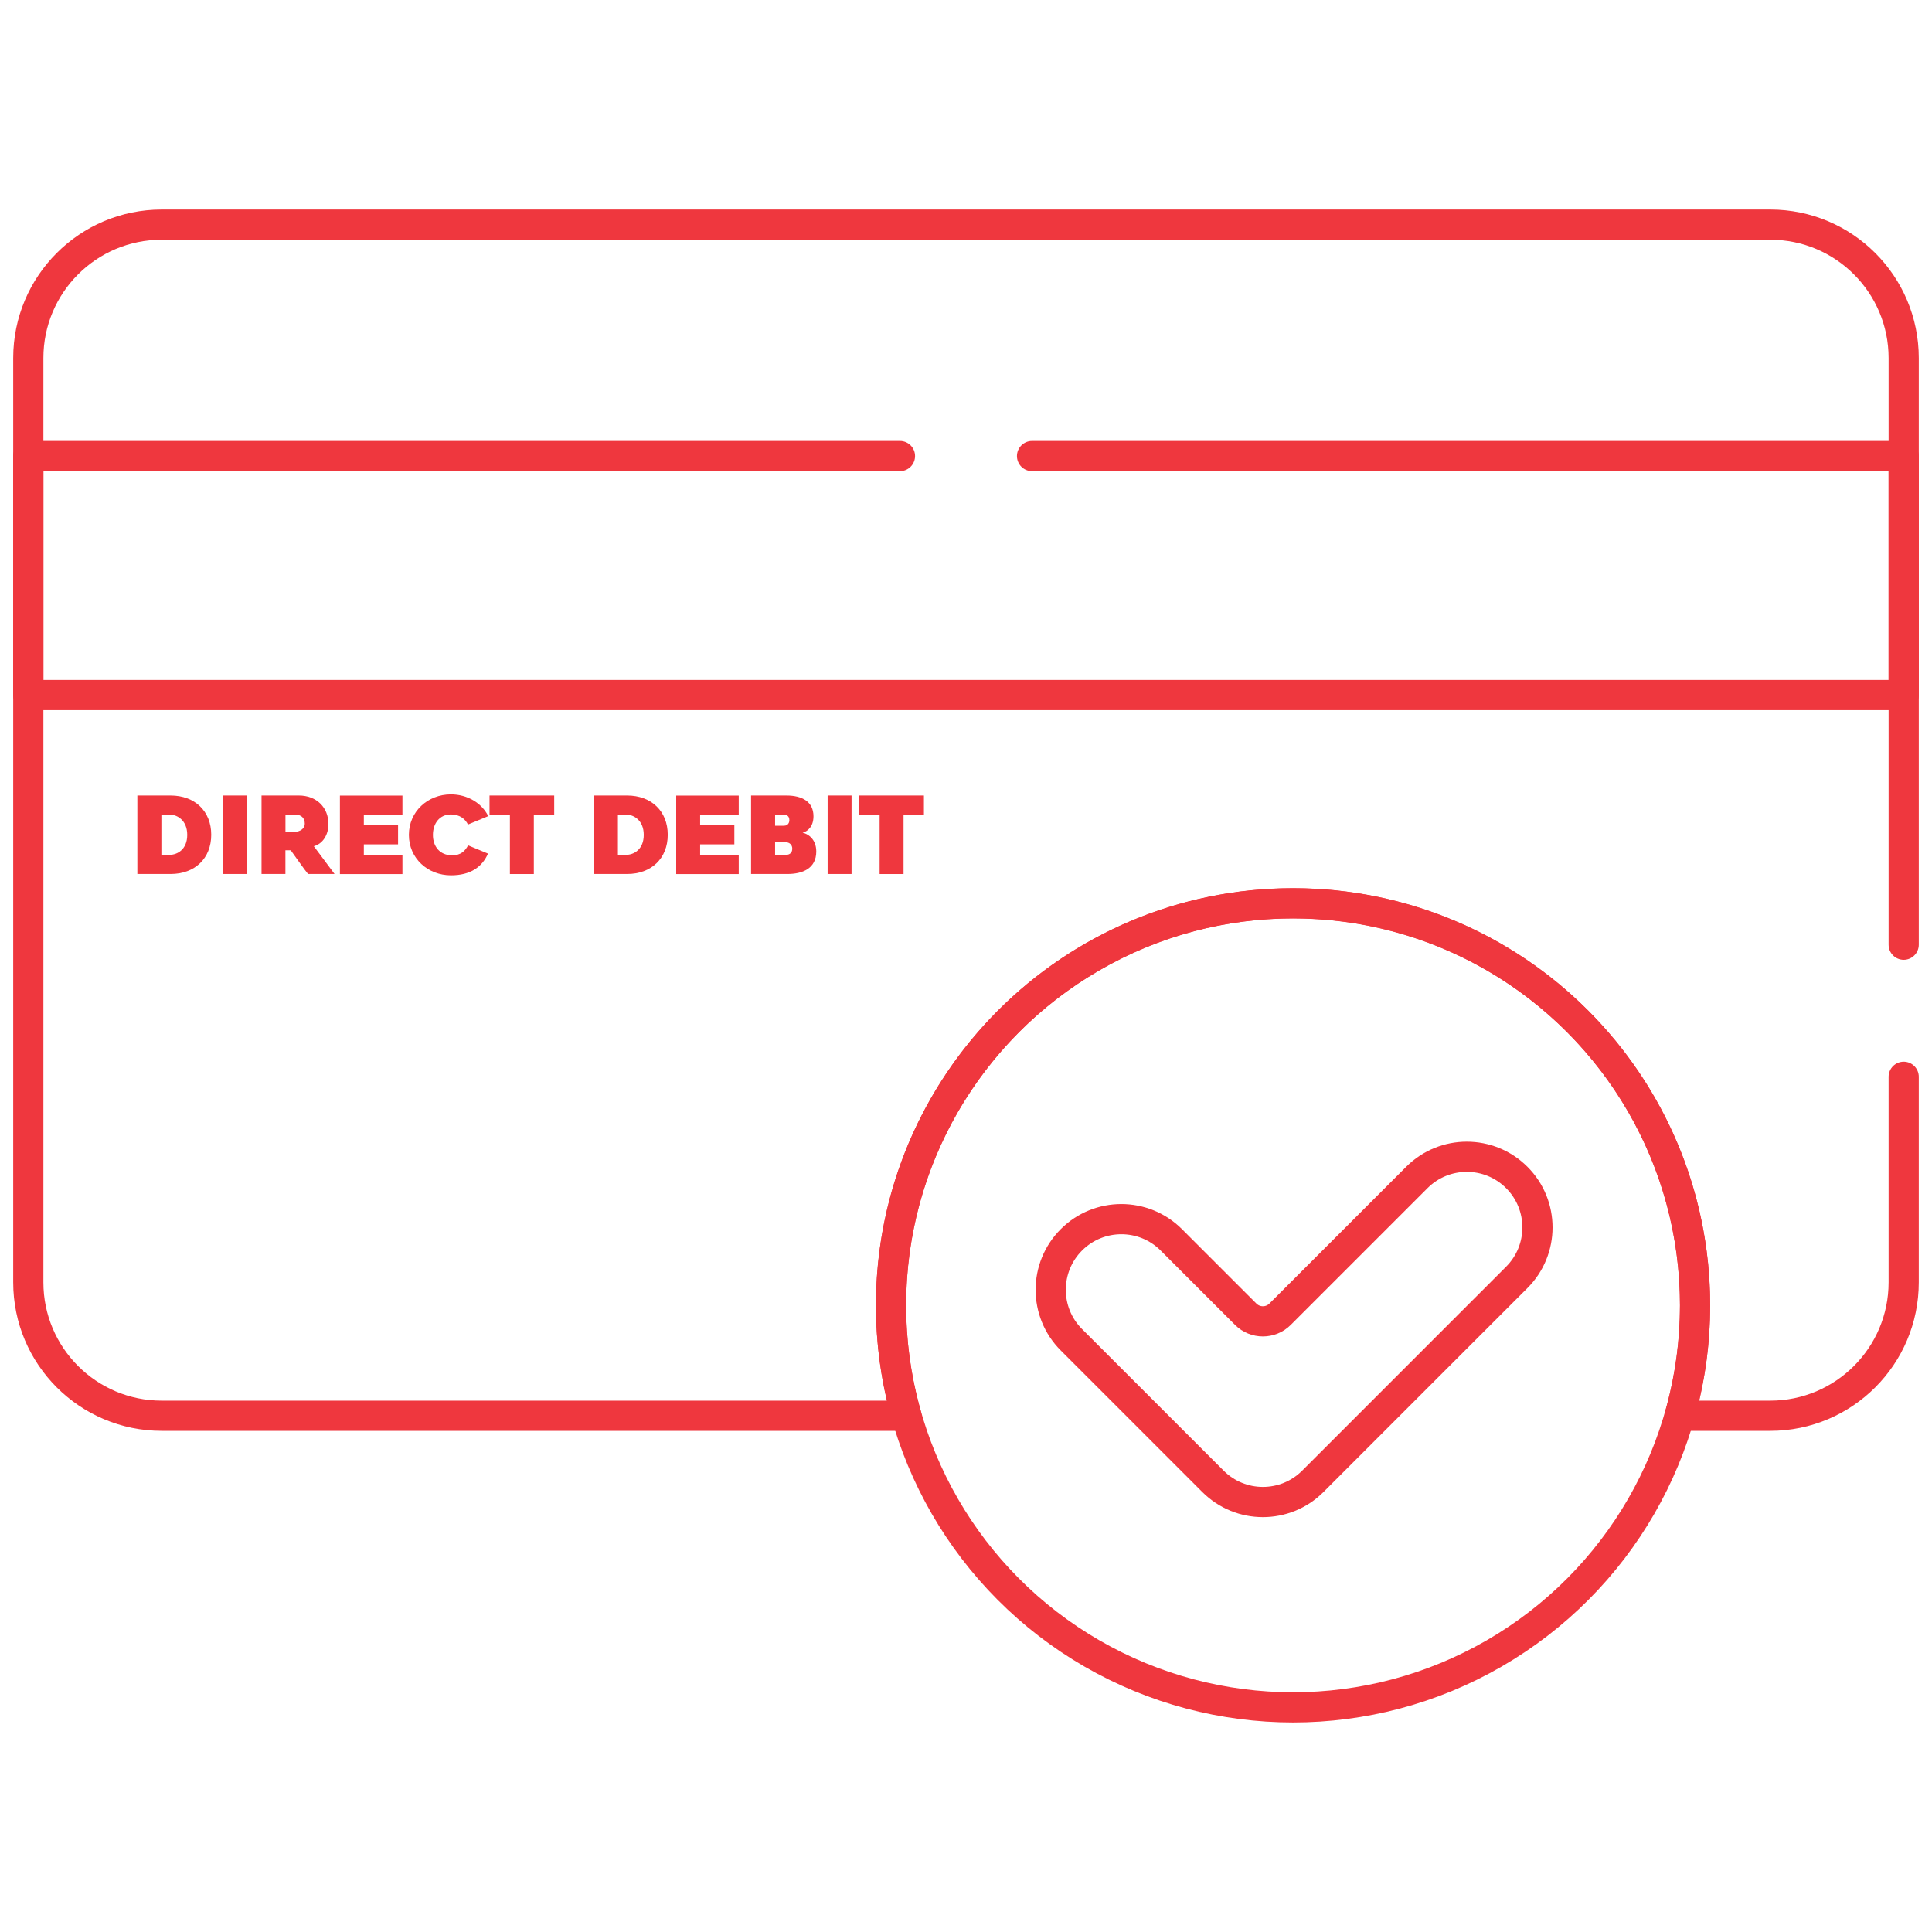 <svg xmlns="http://www.w3.org/2000/svg" id="Capa_1" data-name="Capa 1" viewBox="0 0 512 512"><defs><style>      .cls-1 {        fill: #ef373e;      }      .cls-2 {        fill: none;        stroke: #ef373e;        stroke-linecap: round;        stroke-linejoin: round;        stroke-width: 8px;      }    </style></defs><circle class="cls-2" cx="342.67" cy="345.93" r="106.54"></circle><path class="cls-2" d="M401.96,312.04h0c-7.31-7.31-19.17-7.31-26.48,0l-36.25,36.25c-2.51,2.51-6.59,2.51-9.1,0l-19.72-19.72c-7.31-7.31-19.17-7.31-26.48,0s-7.31,19.17,0,26.48l37.51,37.51c3.66,3.66,8.45,5.49,13.24,5.49s9.59-1.83,13.24-5.49l54.04-54.04c7.31-7.31,7.31-19.17,0-26.48Z"></path><polyline class="cls-2" points="238.5 120.86 7.5 120.86 7.5 184.2 504.5 184.2 504.5 120.86 273.5 120.86"></polyline><path class="cls-2" d="M504.5,250.36V94.89c0-19.53-15.83-35.36-35.36-35.36H42.86c-19.53,0-35.36,15.83-35.36,35.36v244.94c0,19.53,15.83,35.36,35.36,35.36h197.34c-2.65-9.3-4.07-19.12-4.07-29.27,0-58.84,47.7-106.54,106.54-106.54s106.54,47.7,106.54,106.54c0,10.15-1.42,19.97-4.07,29.27h24c19.53,0,35.36-15.83,35.36-35.36v-54.47"></path><g><path class="cls-1" d="M36.4,231.62v-20.8h8.81c6.39,0,10.77,4.12,10.77,10.4s-4.35,10.4-10.77,10.4h-8.81ZM42.77,226.54h2.19c1.99,0,4.66-1.39,4.66-5.29s-2.7-5.37-4.66-5.37h-2.19v10.66Z"></path><path class="cls-1" d="M65.36,231.62h-6.34v-20.8h6.34v20.8Z"></path><path class="cls-1" d="M75.65,231.62h-6.34v-20.8h9.89c4.66,0,7.84,3.13,7.84,7.56,0,2.73-1.36,5.17-3.87,5.88,1.08,1.39,2.05,2.79,5.49,7.36h-7.02c-.85-.99-3.67-5.03-4.58-6.28h-1.42v6.28ZM75.65,220.4h2.73c.94,0,2.39-.68,2.39-2.13s-.91-2.36-2.39-2.36h-2.73v4.49Z"></path><path class="cls-1" d="M96.42,215.91v2.76h9.07v5.09h-9.07v2.79h10.23v5.09h-16.57v-20.8h16.57v5.09h-10.23Z"></path><path class="cls-1" d="M129.33,226.2c-1.56,3.58-4.66,5.77-9.83,5.77-6.11,0-11.14-4.49-11.14-10.71s5.03-10.74,11.14-10.74c4.35,0,8.19,2.3,9.89,5.77l-5.37,2.22c-.71-1.42-2.13-2.67-4.52-2.67-3.04,0-4.77,2.42-4.77,5.43s1.79,5.4,5.09,5.4c2.39,0,3.47-1.22,4.23-2.64l5.29,2.19Z"></path><path class="cls-1" d="M146.87,215.91h-5.4v15.72h-6.34v-15.72h-5.4v-5.09h17.14v5.09Z"></path><path class="cls-1" d="M157.38,231.62v-20.8h8.81c6.39,0,10.77,4.12,10.77,10.4s-4.35,10.4-10.77,10.4h-8.81ZM163.75,226.54h2.19c1.99,0,4.66-1.39,4.66-5.29s-2.7-5.37-4.66-5.37h-2.19v10.66Z"></path><path class="cls-1" d="M185.54,215.91v2.76h9.07v5.09h-9.07v2.79h10.23v5.09h-16.57v-20.8h16.57v5.09h-10.23Z"></path><path class="cls-1" d="M199.04,210.82h9.35c4.26,0,7.19,1.68,7.19,5.51,0,2.76-1.59,4.01-2.84,4.32v.03c1.22.26,3.58,1.56,3.58,4.97,0,4.55-3.69,5.97-7.65,5.97h-9.63v-20.8ZM207.74,218.83c1.17,0,1.45-.91,1.45-1.48,0-.51-.17-1.45-1.48-1.45h-2.3v2.93h2.33ZM208.31,226.54c.88,0,1.65-.48,1.65-1.65,0-1.02-.77-1.68-1.71-1.68h-2.84v3.33h2.9Z"></path><path class="cls-1" d="M225.67,231.62h-6.34v-20.8h6.34v20.8Z"></path><path class="cls-1" d="M244.85,215.91h-5.4v15.72h-6.34v-15.72h-5.4v-5.09h17.14v5.09Z"></path></g></svg>